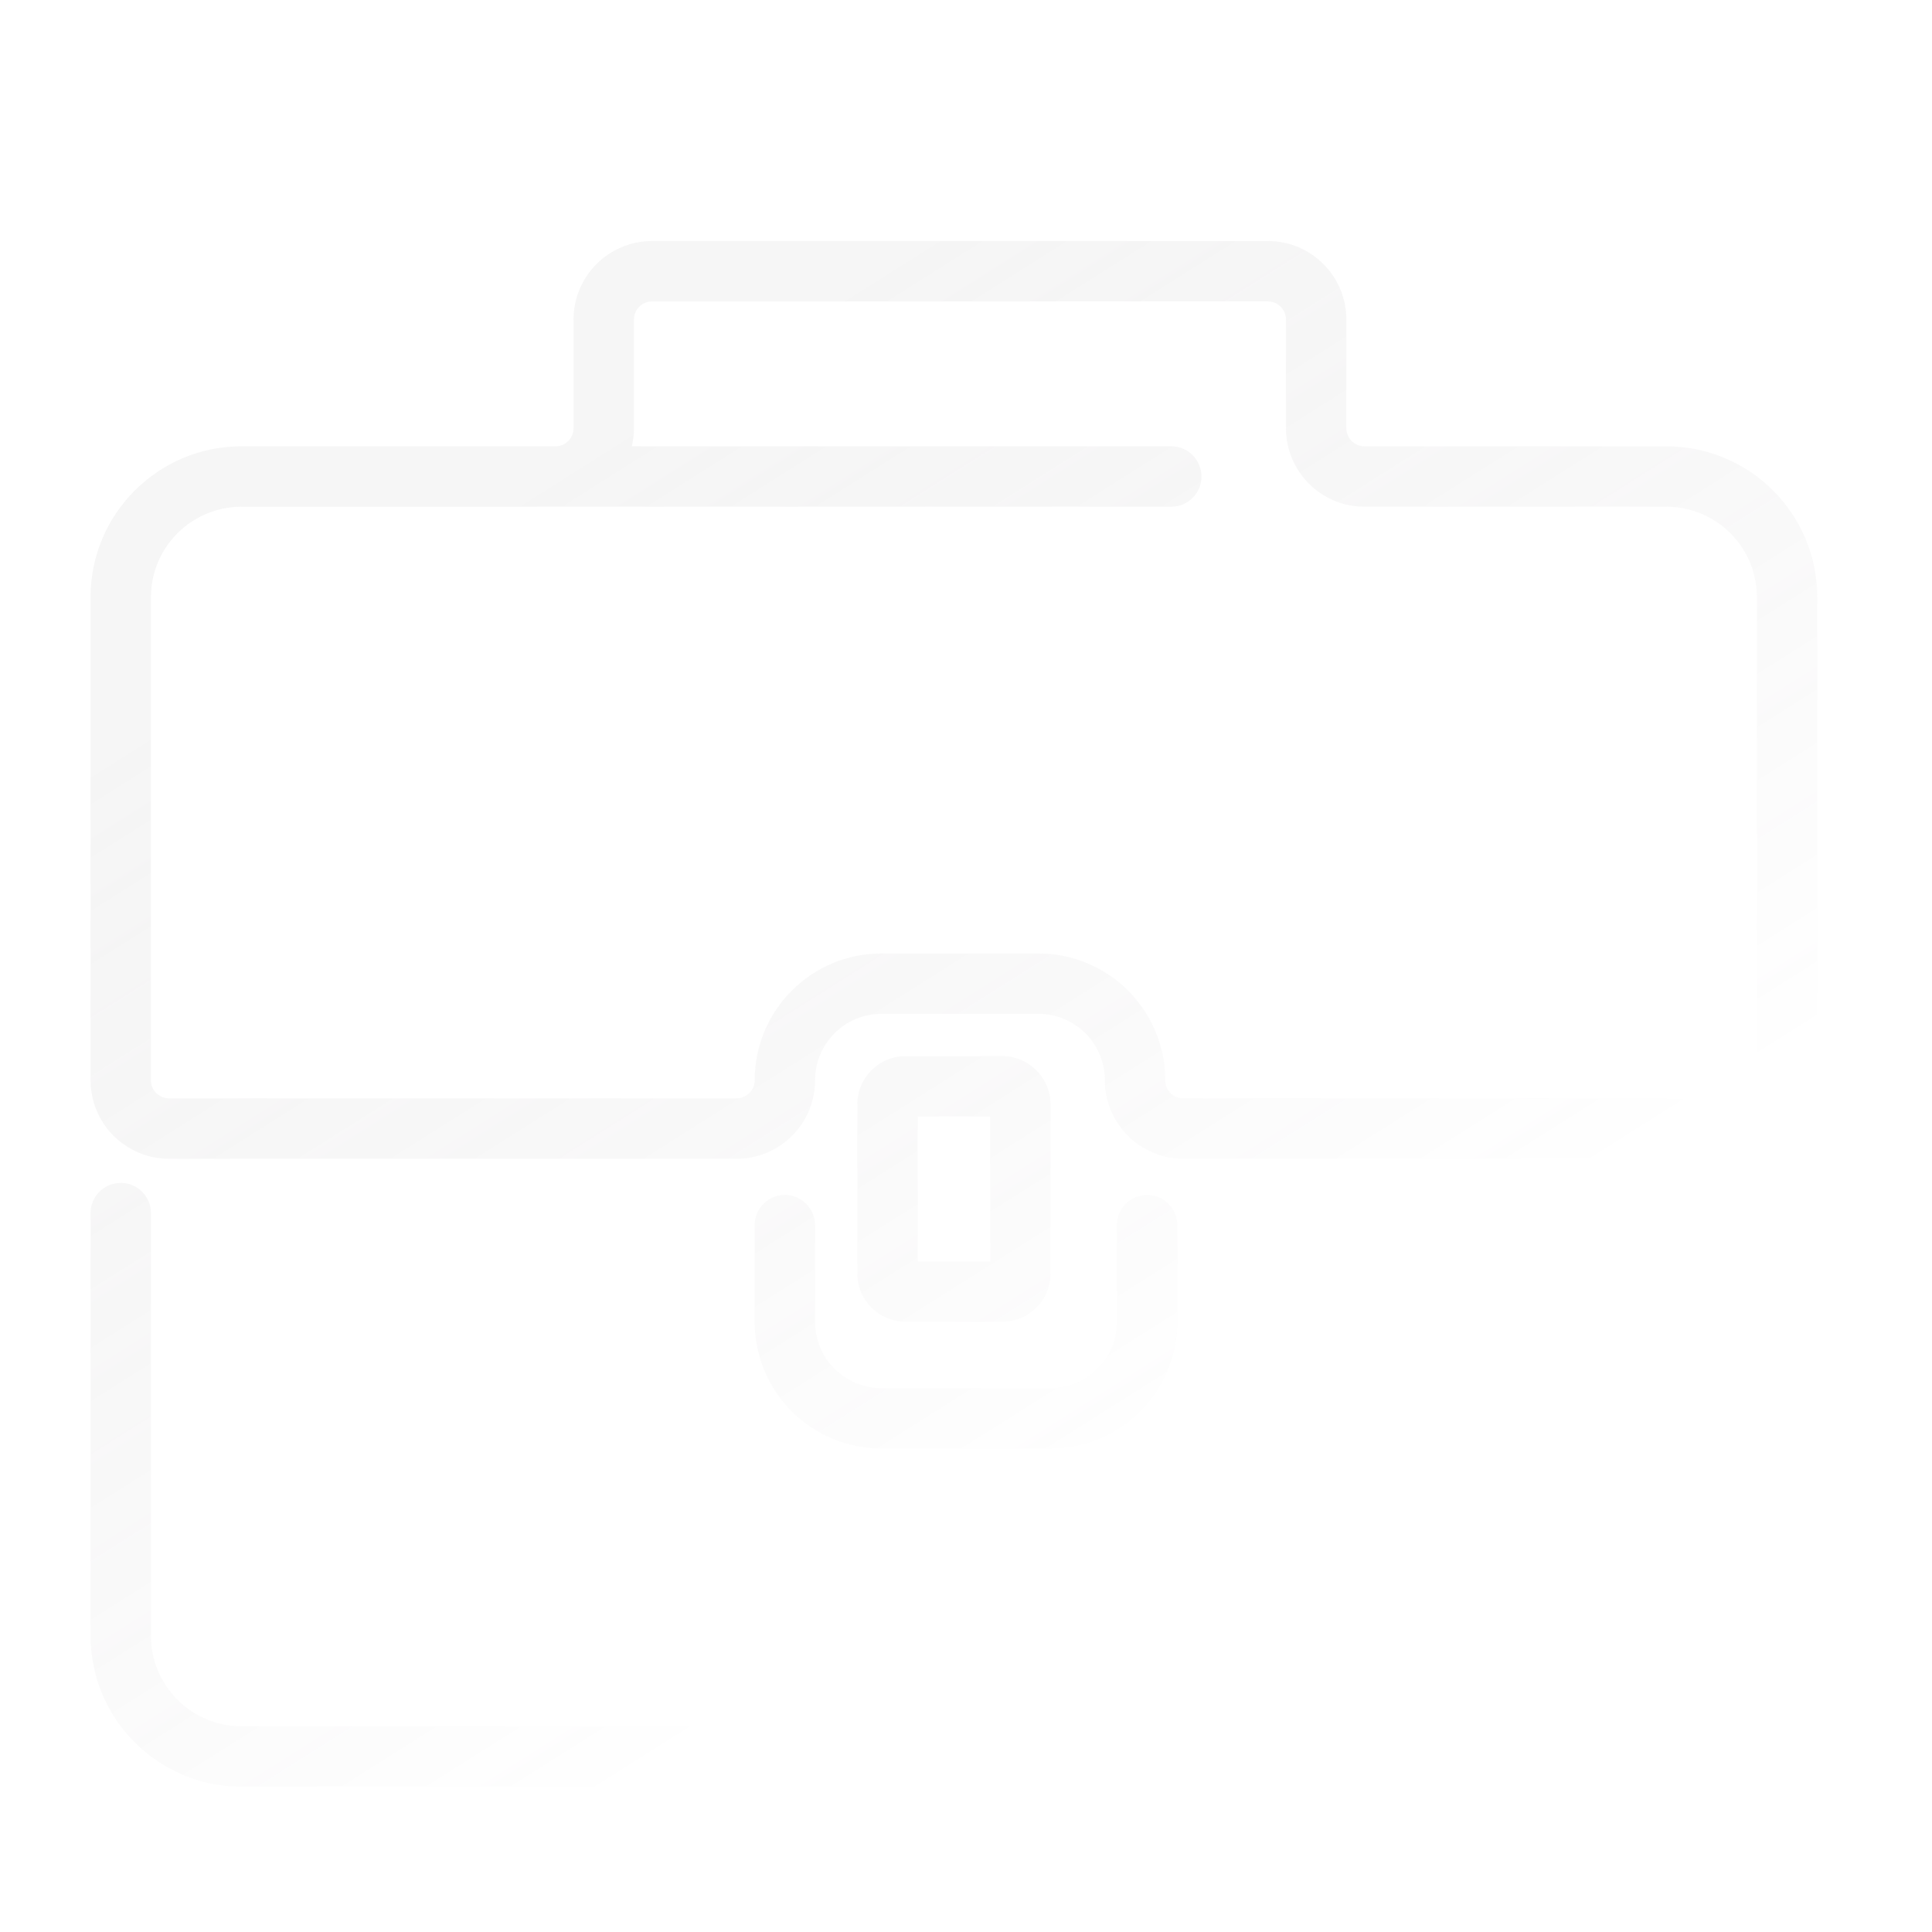 <svg width="180" height="180" viewBox="0 0 180 180" fill="none" xmlns="http://www.w3.org/2000/svg">
<g opacity="0.1">
<path fill-rule="evenodd" clip-rule="evenodd" d="M60.75 28.083C59.818 28.083 59.062 28.838 59.062 29.77V39.895C59.062 40.476 58.995 41.041 58.867 41.583H109.125C110.678 41.583 111.938 42.842 111.938 44.395C111.938 45.949 110.678 47.208 109.125 47.208L51.75 47.208L50.625 47.208L50.622 47.208H22.5C17.84 47.208 14.062 50.986 14.062 55.645V100.646C14.062 101.577 14.818 102.333 15.75 102.333H68.625C69.557 102.333 70.312 101.577 70.312 100.646C70.312 94.122 75.601 88.833 82.125 88.833H96.75C103.274 88.833 108.562 94.122 108.562 100.646C108.562 101.577 109.318 102.333 110.25 102.333H162C162.932 102.333 163.688 101.577 163.688 100.646V55.645C163.688 50.986 159.91 47.208 155.25 47.208H127.125C123.086 47.208 119.812 43.934 119.812 39.895V29.77C119.812 28.838 119.057 28.083 118.125 28.083H60.75ZM50.625 41.583L51.75 41.583C52.682 41.583 53.438 40.828 53.438 39.895V29.77C53.438 25.732 56.711 22.458 60.75 22.458H118.125C122.164 22.458 125.438 25.732 125.438 29.77V39.895C125.438 40.828 126.193 41.583 127.125 41.583H155.25C163.017 41.583 169.312 47.879 169.312 55.645V100.646C169.312 104.684 166.039 107.958 162 107.958H110.25C106.211 107.958 102.938 104.684 102.938 100.646C102.938 97.228 100.167 94.458 96.75 94.458H82.125C78.708 94.458 75.938 97.228 75.938 100.646C75.938 104.684 72.664 107.958 68.625 107.958H15.75C11.711 107.958 8.438 104.684 8.438 100.646V55.645C8.438 47.879 14.733 41.583 22.5 41.583L50.625 41.583ZM11.25 110.208C12.803 110.208 14.062 111.467 14.062 113.021V152.396C14.062 157.055 17.84 160.833 22.5 160.833H155.25C159.91 160.833 163.688 157.055 163.688 152.396V113.021C163.688 111.467 164.947 110.208 166.5 110.208C168.053 110.208 169.312 111.467 169.312 113.021V152.396C169.312 160.162 163.017 166.458 155.25 166.458H22.5C14.733 166.458 8.438 160.162 8.438 152.396V113.021C8.438 111.467 9.697 110.208 11.25 110.208ZM85.5 104.021V117.521H92.25V104.021H85.5ZM84.375 98.395C81.89 98.395 79.875 100.41 79.875 102.896V118.646C79.875 121.131 81.89 123.146 84.375 123.146H93.375C95.86 123.146 97.875 121.131 97.875 118.646V102.896C97.875 100.41 95.86 98.395 93.375 98.395H84.375ZM75.938 114.146C75.938 112.592 74.678 111.333 73.125 111.333C71.572 111.333 70.312 112.592 70.312 114.146V123.146C70.312 129.669 75.601 134.958 82.125 134.958H97.875C104.399 134.958 109.688 129.669 109.688 123.146V114.146C109.688 112.592 108.428 111.333 106.875 111.333C105.322 111.333 104.062 112.592 104.062 114.146V123.146C104.062 126.563 101.292 129.333 97.875 129.333H82.125C78.708 129.333 75.938 126.563 75.938 123.146V114.146Z" fill="url(#paint0_linear_506_24404)"/>
</g>
<defs>
<linearGradient id="paint0_linear_506_24404" x1="54.374" y1="43.199" x2="111.544" y2="133.725" gradientUnits="userSpaceOnUse">
<stop stop-color="#9F9F9F"/>
<stop offset="1" stop-color="#474248" stop-opacity="0"/>
<stop offset="1" stop-color="white" stop-opacity="0"/>
</linearGradient>
</defs>
</svg>
